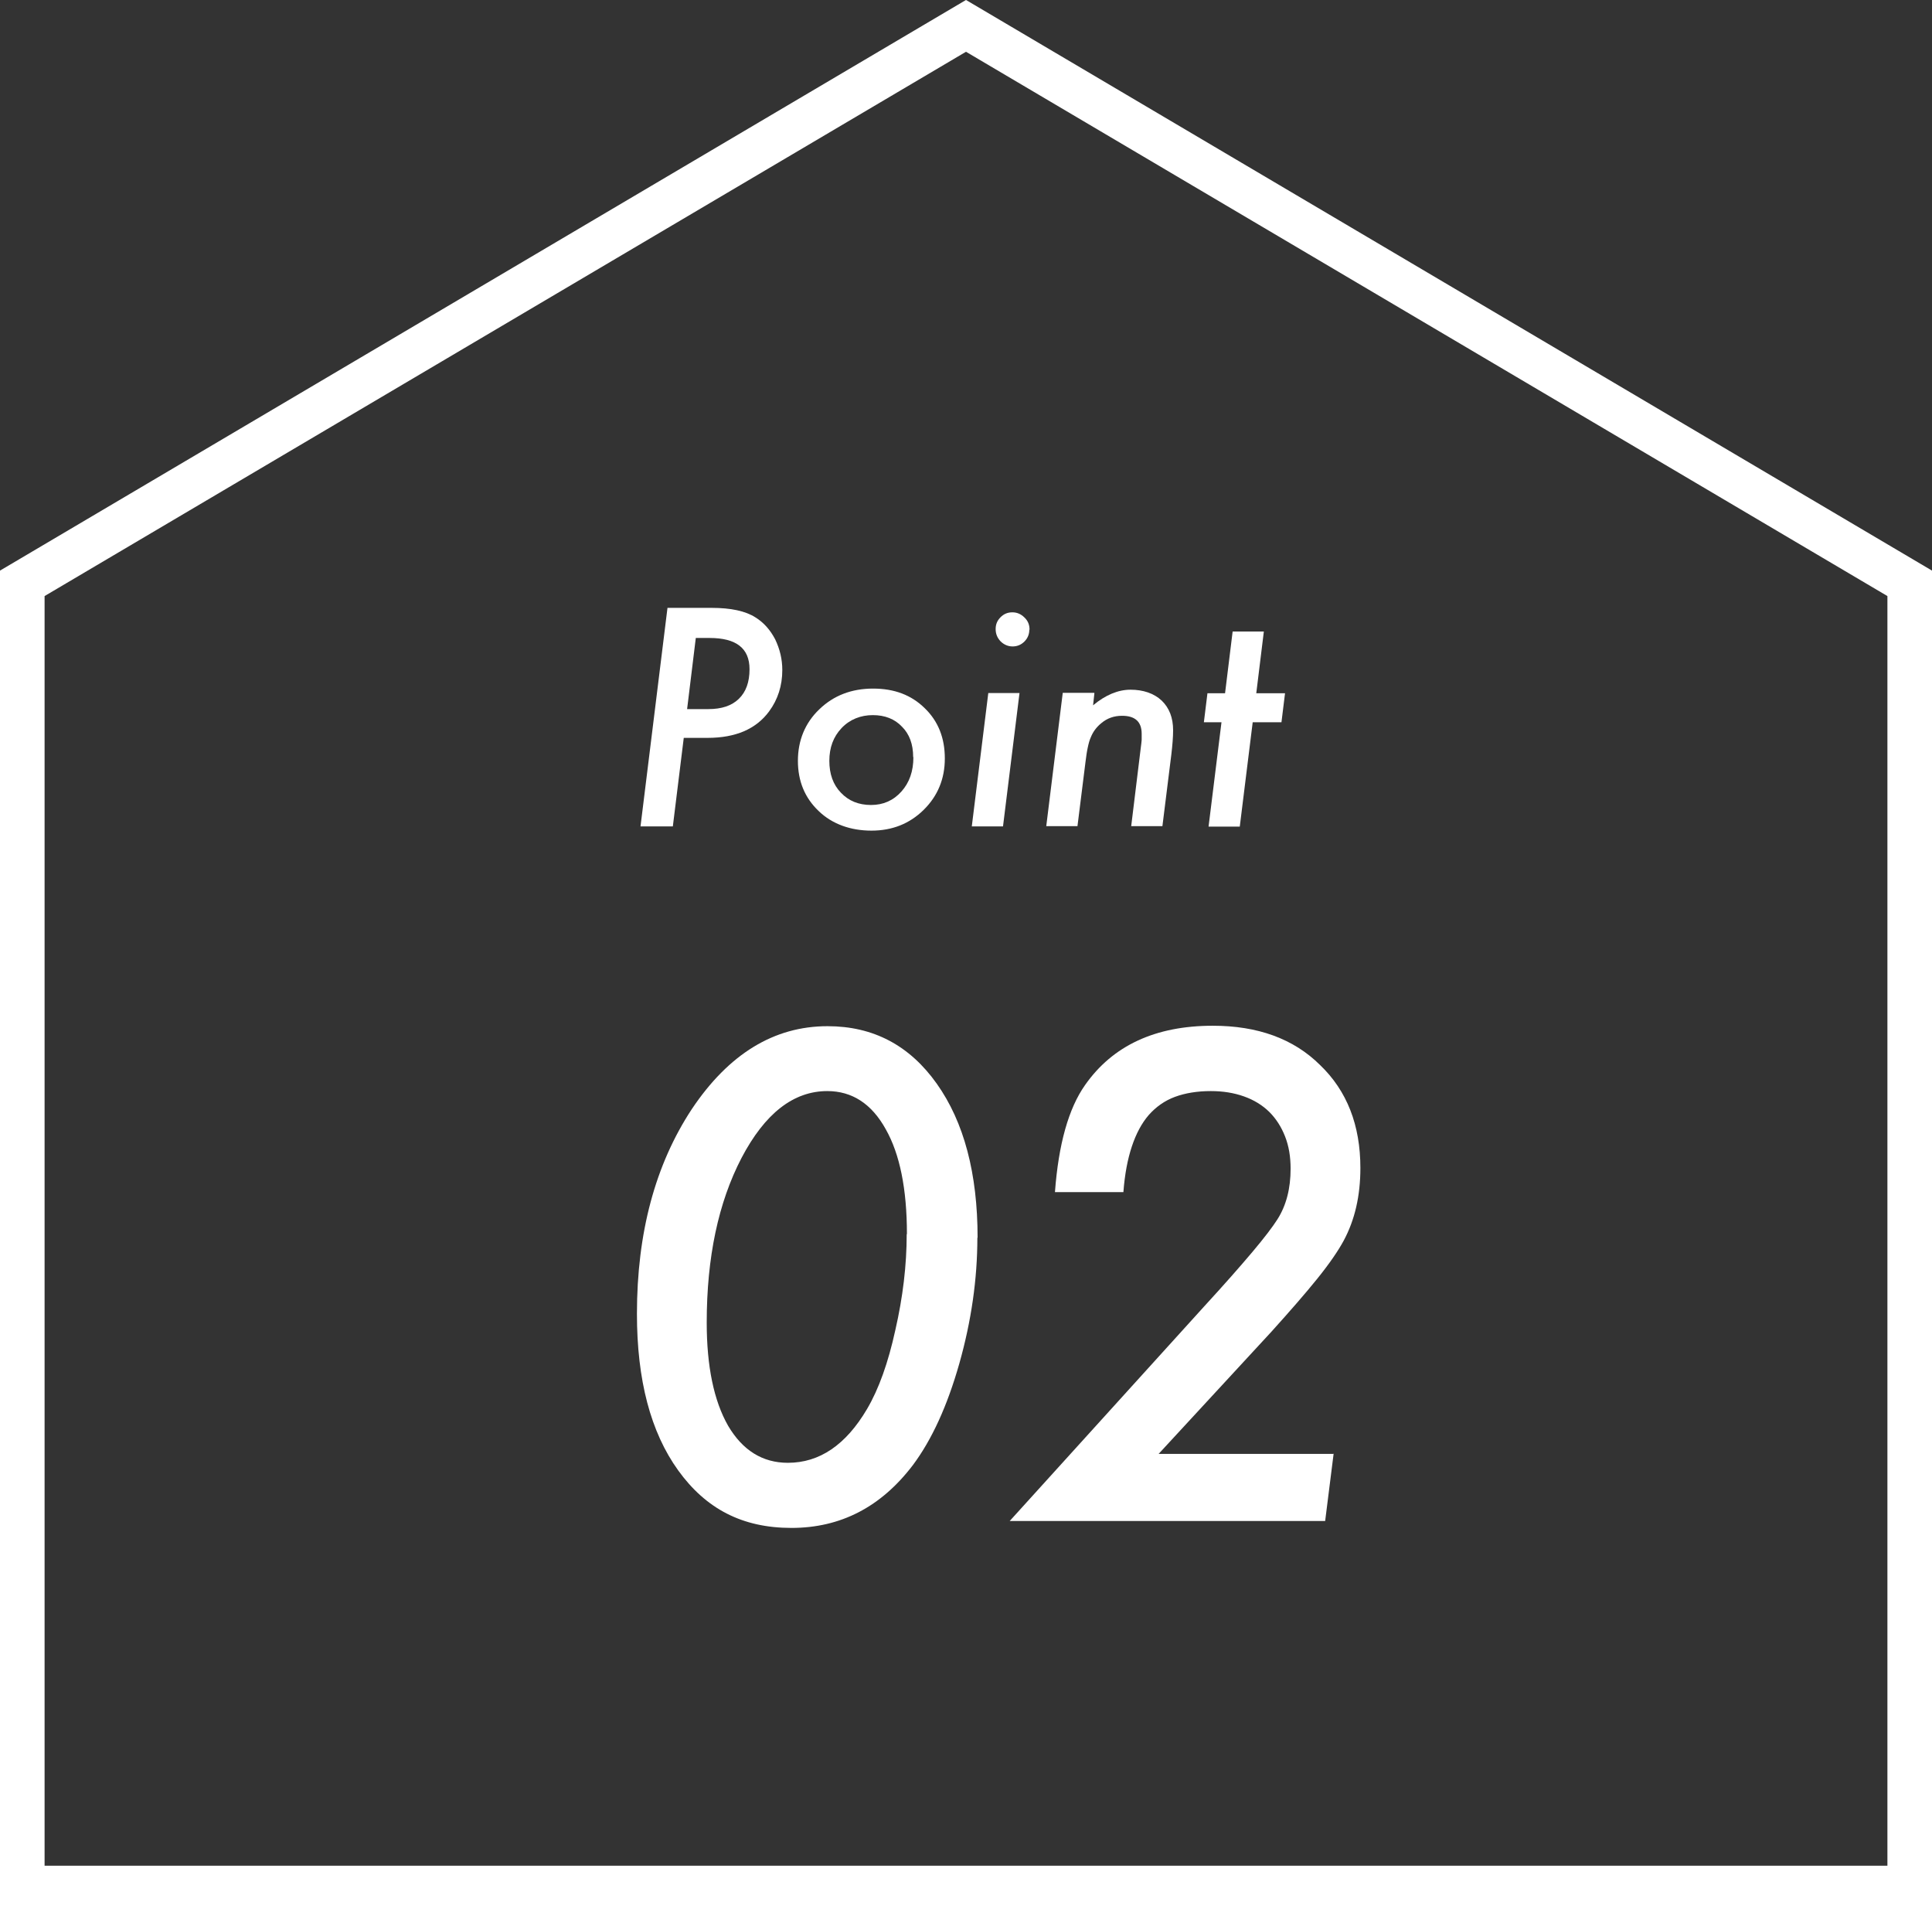 <?xml version="1.0" encoding="UTF-8"?><svg xmlns="http://www.w3.org/2000/svg" width="86.66" height="85.67" viewBox="0 0 86.66 85.67"><rect x="0" y="0" width="86.66" height="85.67" fill="#333333" stroke="none"/><defs><style>.d{fill:#fff;}.e{fill:none;stroke:#fff;stroke-miterlimit:10;stroke-width:2px;}</style></defs><g id="a"/><g id="b"><g id="c"><g><path class="d" d="M29.93,27.26h1.99c.86,0,1.52,.14,1.97,.43,.37,.23,.66,.56,.88,.98,.21,.44,.32,.89,.32,1.38,0,.7-.2,1.32-.59,1.85-.58,.79-1.5,1.19-2.76,1.19h-1.07l-.49,3.97h-1.45l1.21-9.8Zm1.28,1.35l-.39,3.19h.95c.6,0,1.05-.15,1.37-.46,.32-.31,.48-.75,.48-1.33,0-.94-.6-1.4-1.79-1.4h-.62Z"/><path class="d" d="M42.38,34.02c0,.91-.32,1.68-.95,2.3-.63,.62-1.41,.93-2.34,.93s-1.76-.29-2.37-.88c-.62-.59-.93-1.34-.93-2.25s.32-1.7,.96-2.31c.64-.62,1.45-.93,2.41-.93s1.72,.29,2.32,.88c.6,.58,.9,1.33,.9,2.25Zm-1.42-.07c0-.58-.17-1.03-.5-1.36-.33-.35-.77-.52-1.31-.52s-1.03,.19-1.4,.58c-.37,.39-.55,.88-.55,1.47s.17,1.07,.52,1.43c.35,.37,.8,.55,1.35,.55s1-.2,1.36-.6c.36-.4,.54-.91,.54-1.54Z"/><path class="d" d="M45.73,31.08l-.74,5.98h-1.4l.74-5.98h1.4Zm.44-2.84c0,.2-.07,.38-.22,.53-.15,.15-.33,.22-.53,.22s-.39-.08-.54-.23c-.15-.16-.22-.34-.22-.55s.07-.38,.22-.53c.15-.15,.32-.22,.53-.22s.39,.08,.54,.23c.16,.15,.23,.33,.23,.55Z"/><path class="d" d="M49.09,31.08l-.06,.55c.55-.46,1.12-.7,1.68-.7s1.05,.16,1.4,.49c.34,.33,.51,.77,.51,1.33,0,.3-.03,.67-.08,1.09l-.4,3.21h-1.4l.43-3.52c.02-.13,.03-.25,.04-.35,0-.1,0-.19,0-.27,0-.54-.29-.81-.88-.81-.36,0-.67,.11-.93,.33-.21,.17-.37,.38-.47,.63-.06,.13-.1,.28-.14,.47-.04,.18-.07,.4-.1,.64l-.36,2.88h-1.4l.74-5.98h1.4Z"/><path class="d" d="M56.19,32.39l-.58,4.68h-1.4l.58-4.68h-.79l.16-1.3h.79l.34-2.77h1.4l-.34,2.77h1.29l-.16,1.3h-1.29Z"/></g><g><path class="d" d="M43.84,55.5c0,1.86-.27,3.74-.81,5.65-.54,1.9-1.23,3.41-2.08,4.55-1.43,1.88-3.24,2.82-5.45,2.82s-3.84-.86-5.08-2.58c-1.24-1.72-1.85-4.06-1.85-7.02,0-3.63,.82-6.69,2.46-9.18,1.66-2.48,3.69-3.72,6.09-3.72,2.05,0,3.68,.86,4.9,2.58,1.22,1.72,1.83,4.02,1.83,6.91Zm-3.16-.16c0-2.02-.32-3.59-.95-4.7-.63-1.14-1.51-1.71-2.62-1.71-1.52,0-2.8,1-3.85,3-1.04,2-1.56,4.46-1.56,7.38,0,1.96,.32,3.51,.96,4.63,.65,1.1,1.54,1.66,2.68,1.66,1.42,0,2.6-.8,3.55-2.41,.53-.9,.95-2.08,1.27-3.54,.34-1.48,.51-2.92,.51-4.3Z"/><path class="d" d="M59.82,65.19l-.38,3.02h-14.15l8.72-9.62c.91-.99,1.63-1.81,2.17-2.45s.91-1.13,1.12-1.46c.4-.63,.59-1.39,.59-2.27,0-.54-.08-1.02-.25-1.45-.17-.43-.4-.79-.71-1.1-.31-.3-.68-.53-1.13-.69s-.94-.24-1.49-.24c-.61,0-1.15,.09-1.61,.26s-.85,.45-1.17,.81c-.32,.37-.57,.84-.76,1.41s-.32,1.25-.38,2.05h-3.07c.16-2.15,.61-3.75,1.35-4.8,1.24-1.77,3.15-2.66,5.73-2.66,2.01,0,3.62,.58,4.81,1.76,1.21,1.16,1.81,2.7,1.81,4.62,0,1.25-.25,2.33-.75,3.26-.25,.46-.64,1.03-1.18,1.7-.54,.67-1.23,1.46-2.06,2.38l-5.06,5.48h7.83Z"/></g><polygon class="e" points="1 84.67 1 26.16 43.33 1.16 85.66 26.16 85.66 84.67 1 84.67"/></g></g></svg>